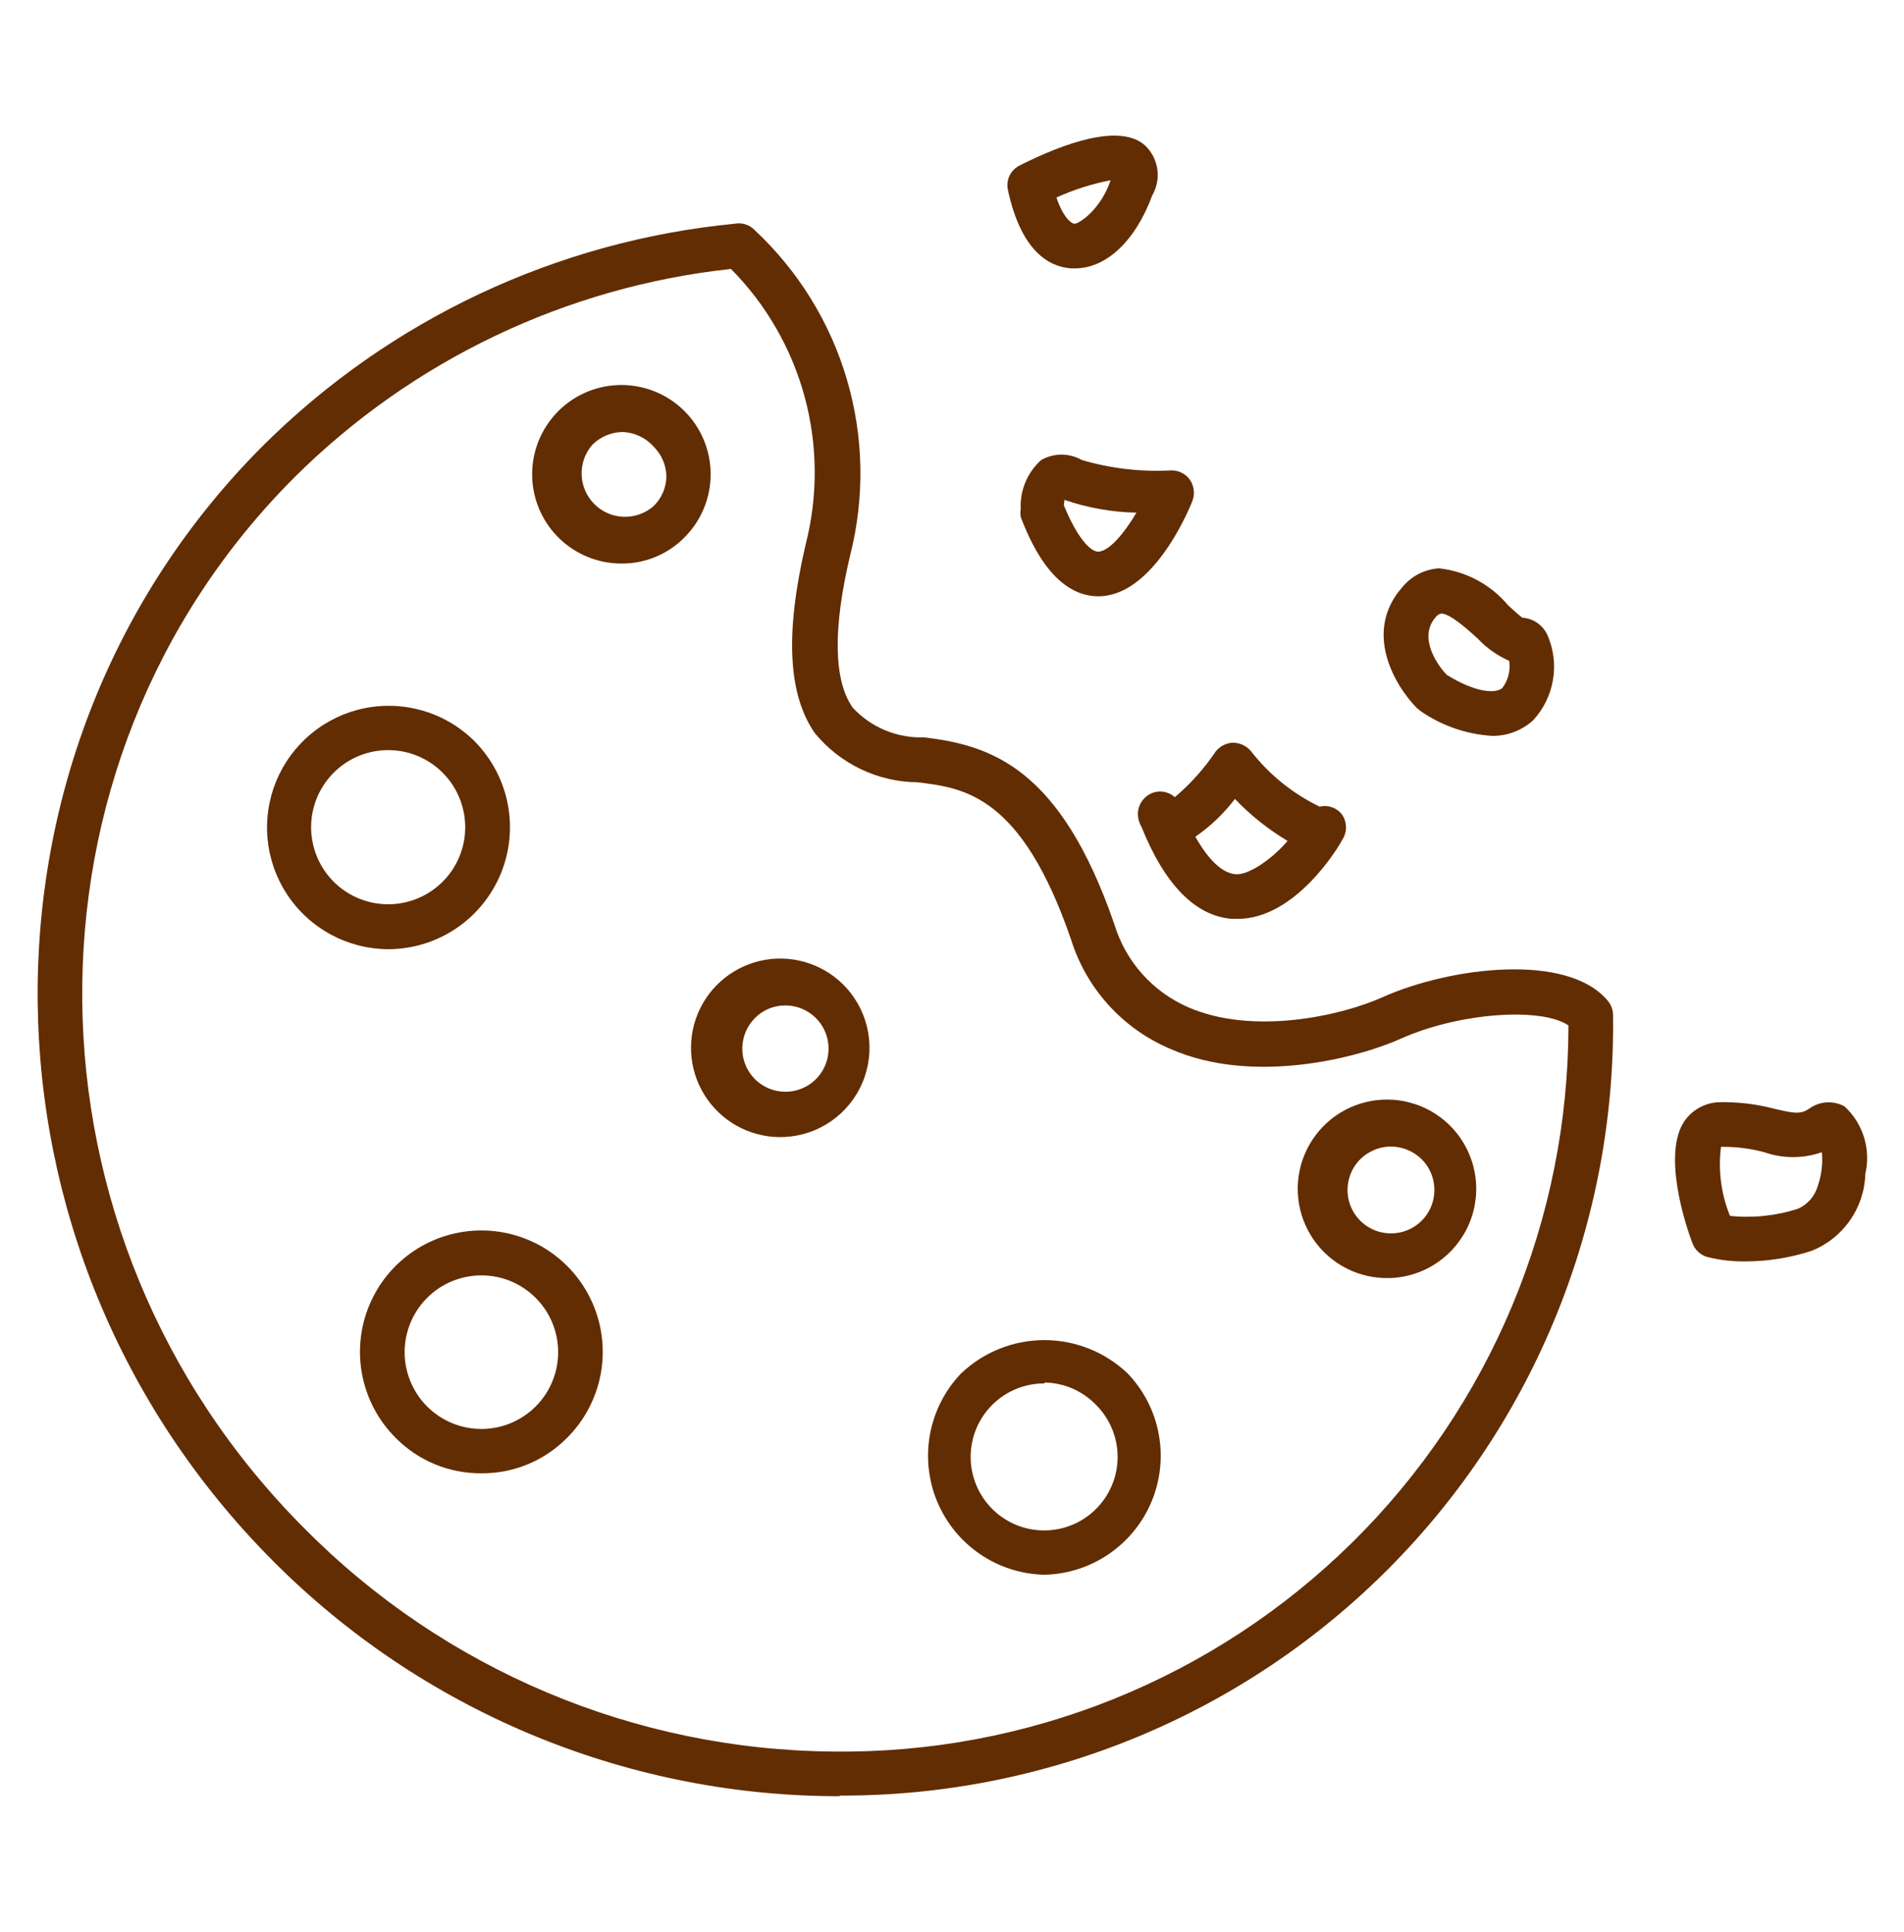 <svg width="70" height="71" viewBox="0 0 70 71" fill="none" xmlns="http://www.w3.org/2000/svg">
<path d="M30.877 66.016H30.625C22.893 65.959 15.496 62.853 10.041 57.375C-1.356 45.945 -1.52 27.57 9.669 16.381C14.336 11.74 20.465 8.857 27.016 8.222C27.146 8.197 27.28 8.206 27.406 8.246C27.532 8.286 27.646 8.356 27.738 8.451C29.341 9.944 30.515 11.84 31.134 13.941C31.754 16.042 31.797 18.271 31.259 20.395C30.614 23.108 30.647 25 31.347 26.006C31.68 26.367 32.087 26.652 32.54 26.84C32.993 27.029 33.481 27.118 33.972 27.1C36.422 27.395 38.981 28.194 40.972 33.98C41.177 34.653 41.526 35.273 41.994 35.798C42.462 36.323 43.039 36.74 43.684 37.02C46.036 38.048 49.252 37.359 50.837 36.648C53.277 35.555 57.63 34.986 59.117 36.791C59.238 36.939 59.303 37.124 59.303 37.316C59.35 41.074 58.648 44.805 57.238 48.289C55.828 51.774 53.739 54.943 51.092 57.612C48.446 60.281 45.294 62.397 41.822 63.836C38.349 65.275 34.625 66.008 30.866 65.994L30.877 66.016ZM26.873 9.884C20.811 10.542 15.153 13.242 10.828 17.541C0.273 28.095 0.448 45.431 11.2 56.183C16.34 61.371 23.323 64.316 30.625 64.375C34.159 64.421 37.667 63.765 40.945 62.445C44.224 61.124 47.207 59.166 49.723 56.683C52.238 54.2 54.235 51.243 55.598 47.982C56.961 44.721 57.663 41.222 57.663 37.687C56.667 37.009 53.648 37.217 51.516 38.169C49.919 38.891 46.047 39.886 43.028 38.551C42.163 38.186 41.389 37.637 40.758 36.942C40.127 36.247 39.655 35.422 39.375 34.526C37.548 29.211 35.438 28.959 33.731 28.752C33.009 28.745 32.296 28.58 31.644 28.268C30.992 27.956 30.417 27.505 29.958 26.947C28.962 25.514 28.864 23.25 29.619 20.012C30.076 18.231 30.064 16.361 29.583 14.586C29.102 12.811 28.168 11.191 26.873 9.884Z" fill="#622D02"/>
<path d="M45.5 33.772H45.303C43.958 33.673 42.831 32.536 41.967 30.392C41.908 30.291 41.867 30.18 41.847 30.064C41.812 29.863 41.851 29.657 41.958 29.483C42.065 29.31 42.231 29.182 42.427 29.123C42.559 29.085 42.698 29.081 42.832 29.112C42.966 29.142 43.09 29.207 43.192 29.298C43.767 28.813 44.271 28.25 44.691 27.625C44.766 27.528 44.862 27.448 44.972 27.391C45.081 27.335 45.202 27.302 45.325 27.297C45.446 27.298 45.566 27.323 45.677 27.372C45.788 27.421 45.888 27.492 45.97 27.581C46.647 28.459 47.52 29.167 48.519 29.648C48.672 29.61 48.833 29.619 48.981 29.674C49.13 29.728 49.258 29.826 49.35 29.955C49.438 30.09 49.485 30.247 49.485 30.409C49.485 30.57 49.438 30.727 49.35 30.863C49.219 31.125 47.633 33.772 45.5 33.772ZM43.947 30.753C44.428 31.606 44.931 32.087 45.423 32.131C45.916 32.175 46.802 31.541 47.337 30.906C46.625 30.482 45.974 29.963 45.402 29.364C44.993 29.901 44.502 30.37 43.947 30.753Z" fill="#622D02"/>
<path d="M54.852 27.046C53.919 26.988 53.019 26.678 52.248 26.149L52.095 26.028C51.275 25.197 50.105 23.217 51.559 21.577C51.724 21.376 51.929 21.211 52.16 21.092C52.392 20.974 52.645 20.904 52.905 20.888C53.894 20.995 54.803 21.481 55.442 22.244C55.606 22.397 55.836 22.605 55.967 22.703C56.158 22.716 56.342 22.777 56.501 22.883C56.66 22.989 56.789 23.134 56.875 23.305C57.111 23.823 57.189 24.399 57.099 24.961C57.01 25.523 56.757 26.047 56.372 26.466C55.959 26.847 55.414 27.055 54.852 27.046ZM53.189 24.803C54.283 25.481 55.005 25.492 55.234 25.285C55.34 25.143 55.416 24.983 55.46 24.812C55.503 24.641 55.512 24.464 55.486 24.289C55.048 24.097 54.654 23.818 54.327 23.469C53.944 23.119 53.32 22.561 52.992 22.55C52.908 22.565 52.834 22.612 52.784 22.681C52.084 23.469 52.948 24.563 53.189 24.803Z" fill="#622D02"/>
<path d="M64.214 46.361C63.724 46.371 63.235 46.316 62.759 46.197C62.637 46.161 62.525 46.096 62.432 46.009C62.339 45.922 62.267 45.814 62.224 45.694C61.939 44.961 61.13 42.413 61.917 41.22C62.06 41.01 62.25 40.836 62.472 40.712C62.694 40.589 62.943 40.519 63.197 40.51C63.883 40.495 64.568 40.576 65.231 40.75C65.931 40.914 66.194 40.969 66.511 40.75C66.697 40.613 66.918 40.532 67.149 40.517C67.38 40.501 67.61 40.552 67.813 40.663C68.148 40.972 68.396 41.364 68.531 41.801C68.665 42.237 68.681 42.701 68.578 43.145C68.561 43.761 68.363 44.357 68.009 44.861C67.655 45.365 67.161 45.753 66.588 45.978C65.82 46.226 65.02 46.355 64.214 46.361ZM63.602 44.688C64.446 44.776 65.299 44.686 66.106 44.425C66.28 44.347 66.434 44.232 66.559 44.089C66.683 43.945 66.775 43.776 66.828 43.594C66.968 43.194 67.02 42.769 66.981 42.347C66.294 42.588 65.546 42.588 64.859 42.347C64.342 42.209 63.809 42.143 63.273 42.15C63.162 43.01 63.275 43.884 63.602 44.688Z" fill="#622D02"/>
<path d="M40.381 21.916C38.664 21.916 37.811 19.728 37.527 19.006C37.511 18.908 37.511 18.809 37.527 18.711C37.509 18.373 37.568 18.035 37.699 17.723C37.83 17.41 38.029 17.131 38.281 16.906C38.508 16.777 38.764 16.709 39.025 16.709C39.286 16.709 39.542 16.777 39.769 16.906C40.833 17.219 41.942 17.349 43.05 17.289C43.187 17.284 43.322 17.314 43.444 17.375C43.567 17.436 43.672 17.527 43.75 17.639C43.825 17.752 43.873 17.881 43.888 18.017C43.903 18.152 43.886 18.288 43.837 18.416C43.63 18.941 42.328 21.916 40.381 21.916ZM39.112 18.569C39.627 19.826 40.108 20.275 40.37 20.275C40.753 20.275 41.311 19.64 41.781 18.842C40.88 18.825 39.987 18.666 39.134 18.372L39.112 18.569Z" fill="#622D02"/>
<path d="M39.528 9.863H39.375C38.587 9.808 37.548 9.261 37.056 6.986C37.016 6.808 37.037 6.621 37.116 6.456C37.196 6.291 37.329 6.158 37.494 6.078C39.08 5.28 41.18 4.503 42.109 5.356C42.349 5.589 42.504 5.895 42.549 6.226C42.595 6.557 42.529 6.894 42.361 7.183C41.748 8.856 40.666 9.863 39.528 9.863ZM38.839 7.259C39.069 7.938 39.353 8.211 39.506 8.222C39.659 8.233 40.469 7.708 40.83 6.625C40.144 6.759 39.476 6.972 38.839 7.259Z" fill="#622D02"/>
<path d="M14.274 34.887C13.54 34.884 12.818 34.701 12.172 34.353C11.526 34.006 10.975 33.505 10.568 32.894C10.161 32.283 9.911 31.582 9.839 30.852C9.767 30.122 9.876 29.385 10.156 28.707C10.436 28.029 10.879 27.43 11.445 26.963C12.011 26.496 12.683 26.175 13.402 26.03C14.121 25.884 14.865 25.917 15.568 26.127C16.272 26.336 16.912 26.715 17.434 27.231C18.061 27.858 18.488 28.656 18.662 29.525C18.836 30.394 18.748 31.295 18.41 32.114C18.071 32.933 17.498 33.634 16.762 34.128C16.026 34.621 15.16 34.886 14.274 34.887ZM14.274 27.57C13.618 27.569 12.983 27.796 12.476 28.211C11.969 28.627 11.621 29.205 11.493 29.847C11.364 30.49 11.463 31.157 11.771 31.736C12.079 32.314 12.579 32.768 13.184 33.019C13.789 33.27 14.463 33.304 15.09 33.114C15.718 32.925 16.26 32.523 16.625 31.979C16.989 31.434 17.154 30.78 17.09 30.128C17.026 29.475 16.738 28.865 16.275 28.401C16.013 28.138 15.701 27.928 15.357 27.786C15.014 27.643 14.646 27.57 14.274 27.57Z" fill="#622D02"/>
<path d="M17.697 54.149C17.111 54.154 16.531 54.041 15.99 53.817C15.449 53.594 14.958 53.264 14.547 52.847C13.921 52.224 13.495 51.428 13.321 50.562C13.148 49.696 13.235 48.798 13.573 47.982C13.91 47.166 14.482 46.468 15.216 45.977C15.95 45.486 16.814 45.224 17.697 45.224C18.58 45.224 19.444 45.486 20.178 45.977C20.912 46.468 21.484 47.166 21.821 47.982C22.159 48.798 22.246 49.696 22.073 50.562C21.899 51.428 21.473 52.224 20.847 52.847C20.436 53.264 19.945 53.594 19.404 53.817C18.863 54.041 18.282 54.154 17.697 54.149ZM17.697 46.875C17.044 46.876 16.411 47.102 15.906 47.517C15.402 47.932 15.057 48.509 14.93 49.15C14.803 49.791 14.903 50.455 15.212 51.031C15.52 51.607 16.019 52.057 16.623 52.306C17.227 52.555 17.899 52.587 18.523 52.396C19.148 52.205 19.687 51.803 20.049 51.259C20.41 50.715 20.572 50.062 20.506 49.413C20.44 48.763 20.151 48.156 19.688 47.696C19.426 47.435 19.115 47.228 18.774 47.087C18.432 46.946 18.066 46.874 17.697 46.875Z" fill="#622D02"/>
<path d="M38.402 57.878C37.553 57.861 36.728 57.596 36.027 57.118C35.326 56.639 34.78 55.967 34.454 55.184C34.128 54.4 34.038 53.538 34.193 52.704C34.348 51.87 34.742 51.099 35.328 50.485C36.154 49.695 37.253 49.254 38.396 49.254C39.539 49.254 40.638 49.695 41.464 50.485C42.049 51.098 42.444 51.868 42.599 52.702C42.755 53.535 42.665 54.395 42.341 55.179C42.016 55.962 41.471 56.634 40.772 57.113C40.073 57.593 39.249 57.858 38.402 57.878ZM38.402 50.846C37.776 50.842 37.169 51.056 36.684 51.45C36.199 51.844 35.865 52.394 35.74 53.007C35.615 53.62 35.707 54.257 35.999 54.809C36.291 55.362 36.766 55.796 37.342 56.038C37.919 56.28 38.561 56.315 39.16 56.136C39.759 55.957 40.278 55.576 40.627 55.057C40.977 54.539 41.136 53.915 41.077 53.293C41.018 52.67 40.745 52.088 40.305 51.644C40.058 51.386 39.763 51.18 39.437 51.037C39.11 50.895 38.758 50.818 38.402 50.813V50.846Z" fill="#622D02"/>
<path d="M28.842 41.789C28.289 41.816 27.738 41.702 27.241 41.458C26.744 41.214 26.317 40.848 25.999 40.395C25.681 39.941 25.483 39.415 25.424 38.864C25.364 38.314 25.445 37.757 25.658 37.246C25.872 36.735 26.211 36.287 26.645 35.942C27.078 35.598 27.592 35.369 28.138 35.276C28.684 35.184 29.245 35.231 29.767 35.414C30.29 35.596 30.758 35.908 31.128 36.321C31.543 36.782 31.817 37.352 31.921 37.964C32.025 38.576 31.953 39.205 31.713 39.777C31.474 40.35 31.077 40.843 30.569 41.199C30.061 41.555 29.462 41.76 28.842 41.789ZM28.842 36.955C28.638 36.957 28.436 36.999 28.248 37.08C28.06 37.161 27.89 37.278 27.748 37.425C27.49 37.687 27.33 38.03 27.297 38.397C27.263 38.763 27.358 39.13 27.566 39.434C27.773 39.738 28.08 39.961 28.433 40.063C28.786 40.166 29.164 40.143 29.503 39.997C29.841 39.852 30.118 39.594 30.286 39.267C30.454 38.939 30.504 38.564 30.426 38.204C30.348 37.844 30.147 37.523 29.858 37.295C29.569 37.067 29.21 36.947 28.842 36.955Z" fill="#622D02"/>
<path d="M22.87 20.712C22.11 20.718 21.37 20.459 20.779 19.98C20.188 19.501 19.782 18.832 19.63 18.086C19.478 17.341 19.59 16.566 19.947 15.894C20.303 15.222 20.882 14.694 21.584 14.402C22.287 14.11 23.069 14.07 23.797 14.291C24.525 14.511 25.154 14.978 25.576 15.611C25.998 16.244 26.187 17.004 26.11 17.761C26.034 18.518 25.696 19.225 25.156 19.761C24.857 20.063 24.501 20.302 24.108 20.465C23.716 20.629 23.295 20.713 22.87 20.712ZM22.87 15.878C22.459 15.889 22.067 16.057 21.776 16.348C21.51 16.653 21.37 17.048 21.384 17.452C21.397 17.857 21.564 18.241 21.851 18.527C22.137 18.814 22.521 18.98 22.925 18.994C23.33 19.008 23.725 18.867 24.03 18.601C24.176 18.459 24.293 18.289 24.374 18.101C24.454 17.914 24.497 17.712 24.5 17.508C24.492 17.096 24.323 16.703 24.03 16.414C23.883 16.25 23.705 16.118 23.506 16.026C23.306 15.934 23.09 15.883 22.87 15.878Z" fill="#622D02"/>
<path d="M51.1 46.973C50.552 46.991 50.008 46.872 49.517 46.625C49.027 46.379 48.607 46.013 48.294 45.562C47.982 45.111 47.788 44.589 47.729 44.043C47.671 43.498 47.75 42.946 47.96 42.439C48.17 41.932 48.504 41.486 48.93 41.141C49.357 40.796 49.864 40.564 50.403 40.466C50.943 40.367 51.499 40.406 52.02 40.578C52.541 40.75 53.011 41.05 53.386 41.45C53.817 41.91 54.107 42.485 54.22 43.105C54.333 43.726 54.265 44.366 54.024 44.949C53.783 45.531 53.379 46.032 52.86 46.391C52.342 46.751 51.73 46.953 51.1 46.973ZM51.1 42.139C50.689 42.152 50.298 42.32 50.006 42.609C49.784 42.833 49.633 43.117 49.572 43.427C49.511 43.736 49.543 44.057 49.664 44.349C49.785 44.64 49.989 44.889 50.252 45.064C50.514 45.239 50.823 45.332 51.138 45.332C51.454 45.332 51.762 45.239 52.025 45.064C52.287 44.889 52.492 44.64 52.613 44.349C52.734 44.057 52.766 43.736 52.705 43.427C52.644 43.117 52.493 42.833 52.27 42.609C52.116 42.457 51.933 42.337 51.733 42.256C51.532 42.175 51.316 42.136 51.1 42.139Z" fill="#622D02"/>
</svg>
